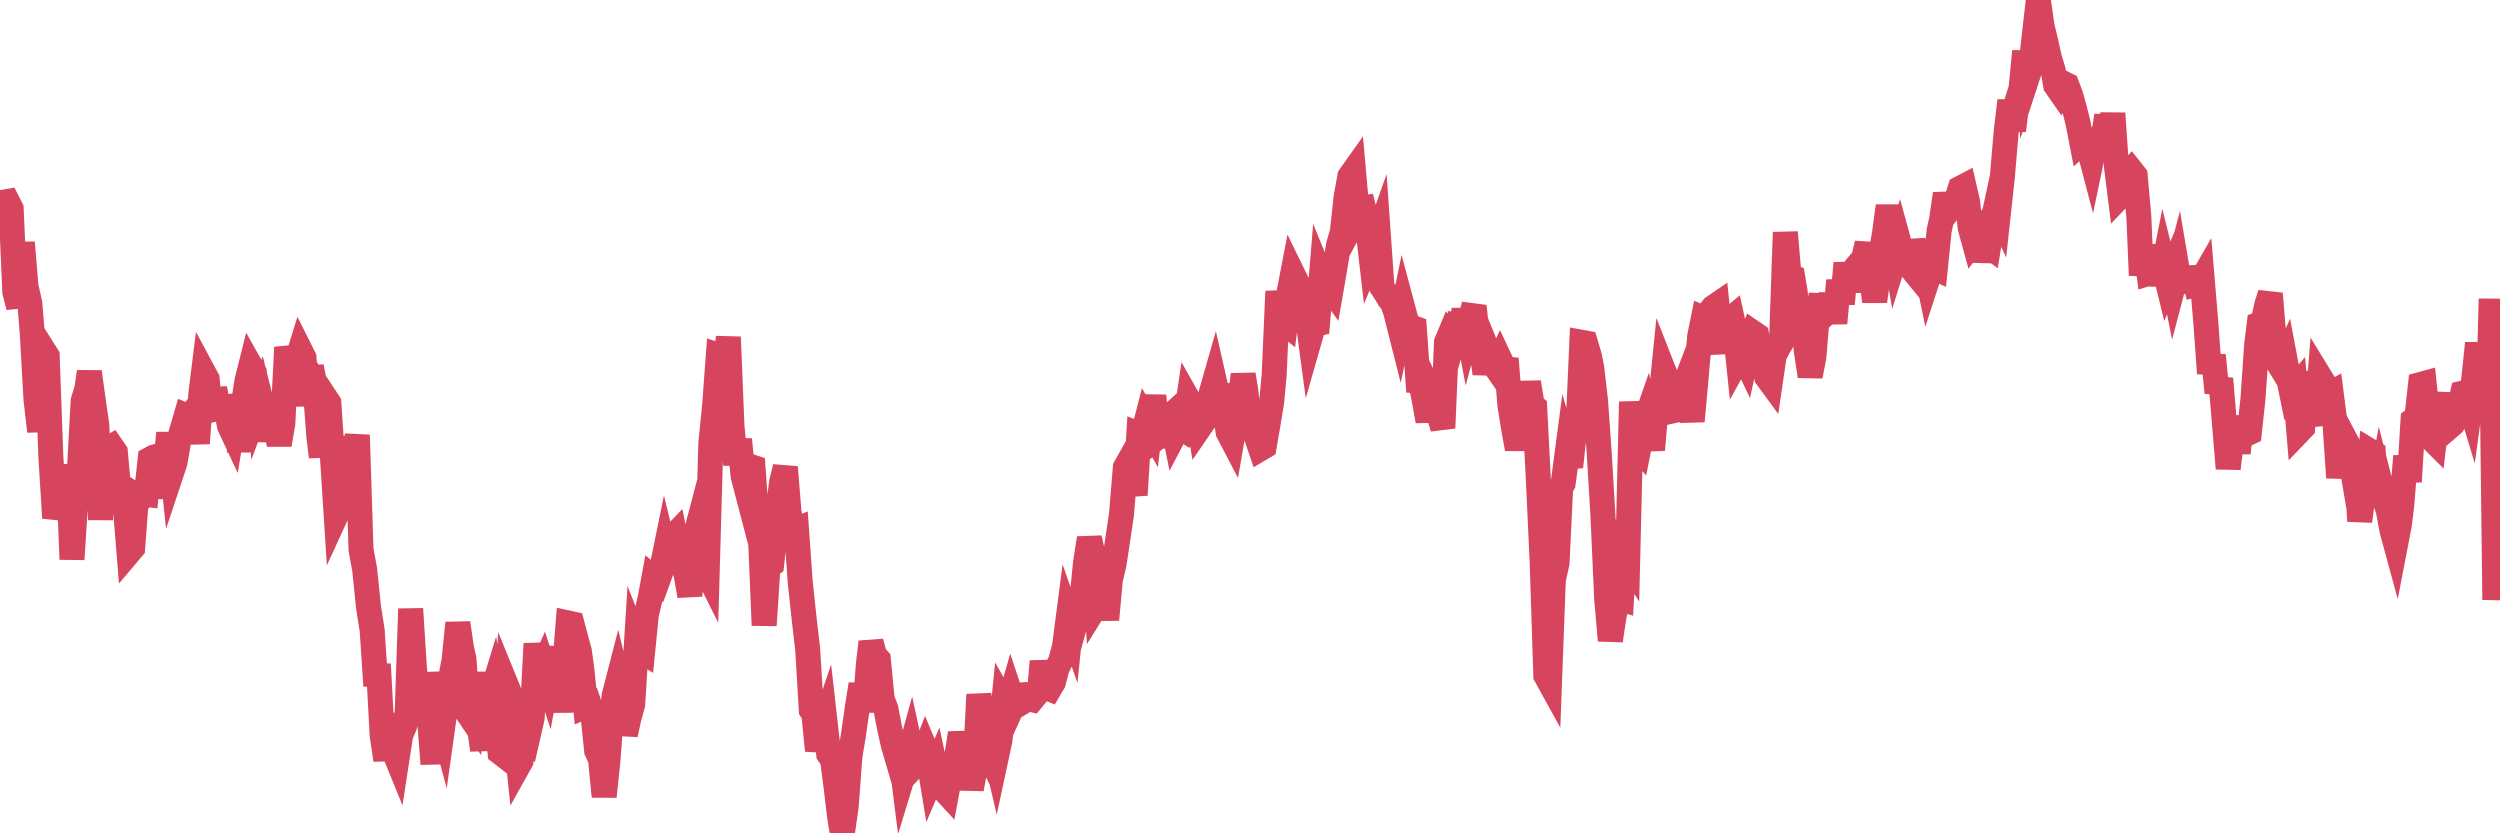 <?xml version="1.0"?><svg width="150px" height="50px" xmlns="http://www.w3.org/2000/svg" xmlns:xlink="http://www.w3.org/1999/xlink"> <polyline fill="none" stroke="#d6455d" stroke-width="1.5px" stroke-linecap="round" stroke-miterlimit="5" points="0.00,13.47 0.22,12.13 0.45,12.09 0.67,12.52 0.89,17.53 1.12,18.41 1.34,14.55 1.56,17.19 1.79,18.21 1.94,20.05 2.16,23.98 2.38,25.88 2.61,21.01 2.83,21.36 3.05,27.38 3.28,31.08 3.50,30.22 3.65,28.96 3.87,31.04 4.09,27.88 4.32,33.56 4.54,30.06 4.76,28.32 4.99,24.05 5.21,23.34 5.36,22.31 5.58,23.92 5.81,25.51 6.03,31.18 6.25,26.92 6.48,26.93 6.70,26.80 6.92,27.12 7.07,28.81 7.29,29.50 7.52,30.42 7.74,33.14 7.96,32.88 8.19,29.78 8.41,29.93 8.63,29.64 8.78,29.66 9.01,27.55 9.23,27.43 9.45,27.37 9.68,29.86 9.90,28.32 10.12,25.98 10.35,28.20 10.50,27.75 10.72,26.48 10.94,25.73 11.17,24.94 11.39,25.03 11.61,24.73 11.84,26.60 12.06,23.54 12.21,22.34 12.43,22.75 12.65,25.22 12.88,23.31 13.10,24.48 13.32,24.42 13.55,24.40 13.77,25.56 13.92,25.88 14.14,24.56 14.37,27.09 14.59,24.32 14.81,22.89 15.04,21.97 15.26,22.36 15.48,24.33 15.63,23.92 15.86,24.84 16.08,26.43 16.30,25.16 16.53,25.42 16.75,26.68 16.97,25.40 17.20,20.84 17.42,21.76 17.57,22.18 17.79,21.72 18.01,21.01 18.24,21.47 18.46,24.34 18.68,22.00 18.91,23.22 19.13,26.19 19.28,27.41 19.50,23.83 19.73,24.18 19.95,27.48 20.17,30.91 20.40,30.41 20.62,29.96 20.84,28.36 20.99,26.21 21.21,27.88 21.44,26.10 21.66,32.97 21.88,34.17 22.11,36.42 22.33,37.82 22.55,41.15 22.70,39.85 22.93,44.13 23.15,45.60 23.37,42.83 23.60,44.99 23.82,45.53 24.04,44.10 24.27,43.57 24.42,43.04 24.64,36.53 24.86,40.02 25.09,42.41 25.31,41.24 25.53,42.57 25.76,42.99 25.98,45.84 26.13,40.34 26.35,42.76 26.57,43.57 26.80,41.93 27.02,40.79 27.24,39.64 27.47,37.38 27.69,38.89 27.84,39.56 28.06,42.78 28.29,43.12 28.51,40.35 28.73,43.44 28.96,44.99 29.18,42.42 29.40,41.96 29.55,41.47 29.78,42.86 30.00,45.14 30.22,45.31 30.45,41.28 30.67,41.82 30.89,43.76 31.12,45.91 31.26,45.66 31.49,43.76 31.71,44.04 31.93,43.08 32.16,38.62 32.38,40.52 32.60,40.01 32.83,40.71 33.05,39.50 33.20,38.89 33.42,40.51 33.65,42.70 33.87,40.13 34.09,37.38 34.32,37.43 34.54,38.26 34.76,39.07 34.91,40.15 35.13,42.37 35.36,42.27 35.58,42.93 35.80,45.05 36.03,45.55 36.25,47.79 36.47,45.69 36.62,43.72 36.85,41.73 37.07,40.88 37.29,41.79 37.52,44.07 37.74,43.06 37.96,42.27 38.19,38.57 38.34,38.95 38.56,39.09 38.78,36.88 39.01,35.89 39.23,34.70 39.45,34.88 39.68,34.25 39.90,33.17 40.05,33.79 40.27,32.33 40.49,32.10 40.72,33.26 40.94,33.68 41.16,34.44 41.39,35.75 41.61,32.56 41.76,31.99 41.98,33.13 42.21,33.92 42.43,34.36 42.65,26.60 42.88,24.30 43.10,21.31 43.32,21.38 43.47,22.70 43.70,20.22 43.92,25.61 44.14,27.87 44.37,26.37 44.59,28.58 44.81,29.42 45.03,27.99 45.18,28.04 45.41,31.27 45.63,32.27 45.85,37.52 46.08,34.00 46.30,33.85 46.52,31.83 46.75,30.07 46.90,28.92 47.12,28.03 47.34,30.72 47.57,31.86 47.79,31.77 48.01,34.89 48.24,37.05 48.46,38.95 48.68,42.61 48.83,42.85 49.05,45.03 49.28,43.94 49.50,43.29 49.72,45.24 49.95,45.56 50.17,47.26 50.39,49.10 50.54,50.00 50.77,48.40 50.99,45.42 51.21,44.07 51.44,42.45 51.66,41.06 51.88,42.70 52.11,39.79 52.26,38.52 52.48,39.33 52.70,39.57 52.93,41.94 53.15,42.51 53.37,43.67 53.60,44.70 53.82,45.45 53.97,44.73 54.19,46.48 54.41,45.76 54.64,44.93 54.86,45.95 55.08,45.72 55.31,45.54 55.53,44.97 55.68,45.33 55.90,46.66 56.13,46.12 56.35,47.14 56.57,47.32 56.80,47.57 57.02,46.40 57.24,46.34 57.39,45.48 57.62,43.99 57.84,45.02 58.06,45.71 58.28,47.34 58.51,46.06 58.73,41.67 58.95,43.32 59.10,44.83 59.33,45.29 59.55,44.54 59.77,45.47 60.00,44.40 60.22,42.18 60.44,42.57 60.67,41.76 60.82,42.21 61.04,41.72 61.26,41.70 61.49,42.04 61.71,41.91 61.93,41.97 62.16,41.69 62.38,41.41 62.53,39.68 62.75,41.24 62.97,41.33 63.20,40.94 63.42,40.10 63.64,39.65 63.87,38.79 64.09,37.10 64.24,37.53 64.46,35.32 64.69,36.79 64.91,36.00 65.13,33.78 65.36,32.29 65.58,33.25 65.80,36.29 66.03,35.92 66.18,35.27 66.40,37.18 66.62,34.81 66.85,33.80 67.07,32.34 67.29,30.86 67.52,28.05 67.74,27.66 67.89,28.58 68.11,29.70 68.33,26.05 68.56,26.14 68.78,25.28 69.00,25.67 69.23,23.74 69.45,26.23 69.60,26.11 69.82,26.15 70.05,25.12 70.27,24.92 70.49,26.02 70.72,25.58 70.94,25.72 71.16,25.00 71.31,24.00 71.53,24.39 71.76,24.34 71.98,25.64 72.20,25.32 72.43,24.58 72.65,23.66 72.87,22.89 73.02,23.55 73.25,23.62 73.47,24.52 73.69,25.93 73.92,26.37 74.14,25.10 74.36,24.45 74.59,22.47 74.74,23.41 74.96,25.29 75.18,25.14 75.41,26.27 75.63,26.92 75.85,26.79 76.08,25.46 76.30,24.11 76.45,22.50 76.67,17.48 76.89,19.24 77.12,19.42 77.34,17.56 77.56,16.42 77.79,16.89 78.01,17.29 78.16,17.77 78.38,18.53 78.61,20.24 78.83,19.47 79.05,19.42 79.28,16.62 79.50,17.16 79.72,17.15 79.87,17.36 80.10,16.03 80.32,14.68 80.54,13.92 80.77,11.80 80.99,10.59 81.21,10.28 81.44,12.89 81.66,12.48 81.81,12.46 82.03,13.37 82.25,15.27 82.48,14.71 82.70,14.09 82.92,17.24 83.15,17.59 83.37,17.95 83.52,18.10 83.74,18.71 83.97,19.62 84.19,18.55 84.41,19.37 84.64,19.61 84.86,19.69 85.08,22.85 85.23,22.86 85.45,23.98 85.68,25.26 85.90,23.67 86.12,24.13 86.35,24.94 86.57,25.68 86.79,20.54 86.94,20.18 87.17,20.49 87.39,19.71 87.61,19.82 87.84,18.61 88.06,19.76 88.28,18.93 88.51,18.96 88.66,20.34 88.88,20.84 89.10,22.41 89.33,21.20 89.55,21.74 89.77,22.06 90.00,21.57 90.22,22.04 90.37,21.52 90.59,24.28 90.81,25.66 91.04,26.93 91.26,25.78 91.48,24.84 91.71,22.94 91.93,24.30 92.08,24.43 92.30,28.74 92.53,33.76 92.75,40.53 92.97,40.93 93.20,34.77 93.42,33.80 93.64,29.24 93.79,29.00 94.02,27.26 94.24,28.01 94.46,25.99 94.69,25.54 94.91,20.54 95.13,20.58 95.36,21.35 95.50,22.04 95.73,24.02 95.95,27.13 96.17,30.81 96.40,35.92 96.62,38.43 96.84,37.00 97.07,35.87 97.29,35.94 97.44,33.30 97.66,33.64 97.89,24.11 98.11,26.64 98.33,26.89 98.56,25.72 98.78,25.09 99.00,26.07 99.15,26.99 99.37,24.45 99.60,24.43 99.82,22.24 100.04,22.80 100.27,23.55 100.49,24.62 100.71,24.57 100.86,23.67 101.09,23.07 101.31,23.81 101.53,25.27 101.76,22.74 101.98,20.19 102.20,19.10 102.43,19.20 102.58,18.72 102.80,18.44 103.02,18.29 103.25,20.52 103.47,20.51 103.69,19.27 103.92,19.08 104.14,20.09 104.29,21.52 104.51,21.12 104.73,21.58 104.96,20.51 105.18,19.96 105.40,20.11 105.63,21.33 105.85,21.77 106.00,22.62 106.22,22.92 106.45,21.35 106.67,20.90 106.89,20.53 107.12,13.94 107.34,16.51 107.56,16.61 107.71,17.51 107.94,19.89 108.16,18.87 108.38,21.07 108.61,22.57 108.83,21.43 109.05,18.82 109.27,17.70 109.42,18.93 109.65,18.72 109.87,17.68 110.09,19.39 110.32,16.83 110.54,18.23 110.76,15.79 110.99,17.48 111.14,16.39 111.36,16.04 111.58,15.78 111.81,15.52 112.03,14.62 112.25,16.46 112.48,18.08 112.70,16.47 112.92,14.88 113.07,14.00 113.29,12.36 113.52,14.06 113.74,15.33 113.96,14.62 114.19,15.46 114.41,15.76 114.63,16.03 114.78,14.43 115.01,15.47 115.23,16.69 115.45,15.57 115.68,16.68 115.90,16.00 116.12,16.10 116.35,13.83 116.50,13.15 116.72,11.63 116.94,12.61 117.17,12.33 117.39,11.99 117.61,11.30 117.84,11.18 118.06,12.14 118.21,13.66 118.43,14.46 118.65,14.17 118.88,15.65 119.10,14.61 119.32,14.77 119.55,13.34 119.77,12.32 119.92,12.65 120.14,10.63 120.37,7.91 120.59,6.04 120.81,7.83 121.04,6.01 121.26,5.32 121.48,3.08 121.63,4.67 121.85,4.00 122.08,1.92 122.30,0.00 122.52,1.56 122.75,2.51 122.97,3.50 123.19,4.22 123.34,5.12 123.57,5.45 123.79,4.99 124.01,5.10 124.24,5.71 124.46,6.49 124.68,7.37 124.91,8.56 125.06,8.43 125.28,8.69 125.50,9.53 125.73,8.43 125.95,8.24 126.17,8.47 126.40,6.94 126.62,8.52 126.77,6.80 126.99,10.01 127.21,11.76 127.44,11.52 127.66,10.49 127.88,10.24 128.11,10.53 128.33,13.00 128.48,16.52 128.70,14.74 128.93,16.39 129.15,16.32 129.37,15.43 129.60,17.09 129.82,15.98 130.04,16.87 130.27,16.32 130.42,17.06 130.64,16.22 130.86,17.52 131.09,16.17 131.31,17.41 131.53,16.05 131.76,17.06 131.98,17.00 132.13,16.74 132.35,19.37 132.57,22.40 132.80,21.32 133.02,23.56 133.24,22.72 133.47,25.43 133.69,28.11 133.84,26.88 134.06,25.59 134.29,27.18 134.51,25.01 134.73,26.07 134.96,25.96 135.18,23.91 135.40,20.68 135.55,19.47 135.77,19.40 136.00,18.32 136.22,17.62 136.44,20.30 136.67,21.74 136.89,22.10 137.11,21.61 137.26,22.41 137.49,23.54 137.71,23.28 137.93,25.90 138.16,25.66 138.38,22.33 138.60,23.74 138.83,24.93 138.98,25.48 139.20,22.62 139.42,22.98 139.65,23.71 139.87,23.59 140.09,25.31 140.32,28.66 140.54,26.78 140.69,26.33 140.91,26.75 141.13,28.06 141.36,27.36 141.58,31.27 141.80,29.63 142.03,29.43 142.25,27.09 142.40,27.18 142.62,30.38 142.85,29.11 143.07,29.97 143.29,30.59 143.52,31.82 143.74,32.63 143.96,31.49 144.11,30.26 144.34,27.37 144.56,28.90 144.78,25.22 145.01,25.06 145.23,23.07 145.45,23.01 145.68,25.21 145.90,26.34 146.05,26.49 146.27,24.62 146.49,23.64 146.72,25.31 146.94,25.63 147.16,25.44 147.39,25.01 147.61,24.29 147.76,23.59 147.98,23.54 148.21,24.30 148.43,22.70 148.65,20.60 148.88,22.45 149.10,21.81 149.32,23.70 149.47,17.93 149.69,35.99 149.92,31.36 150.00,28.43 "/></svg>